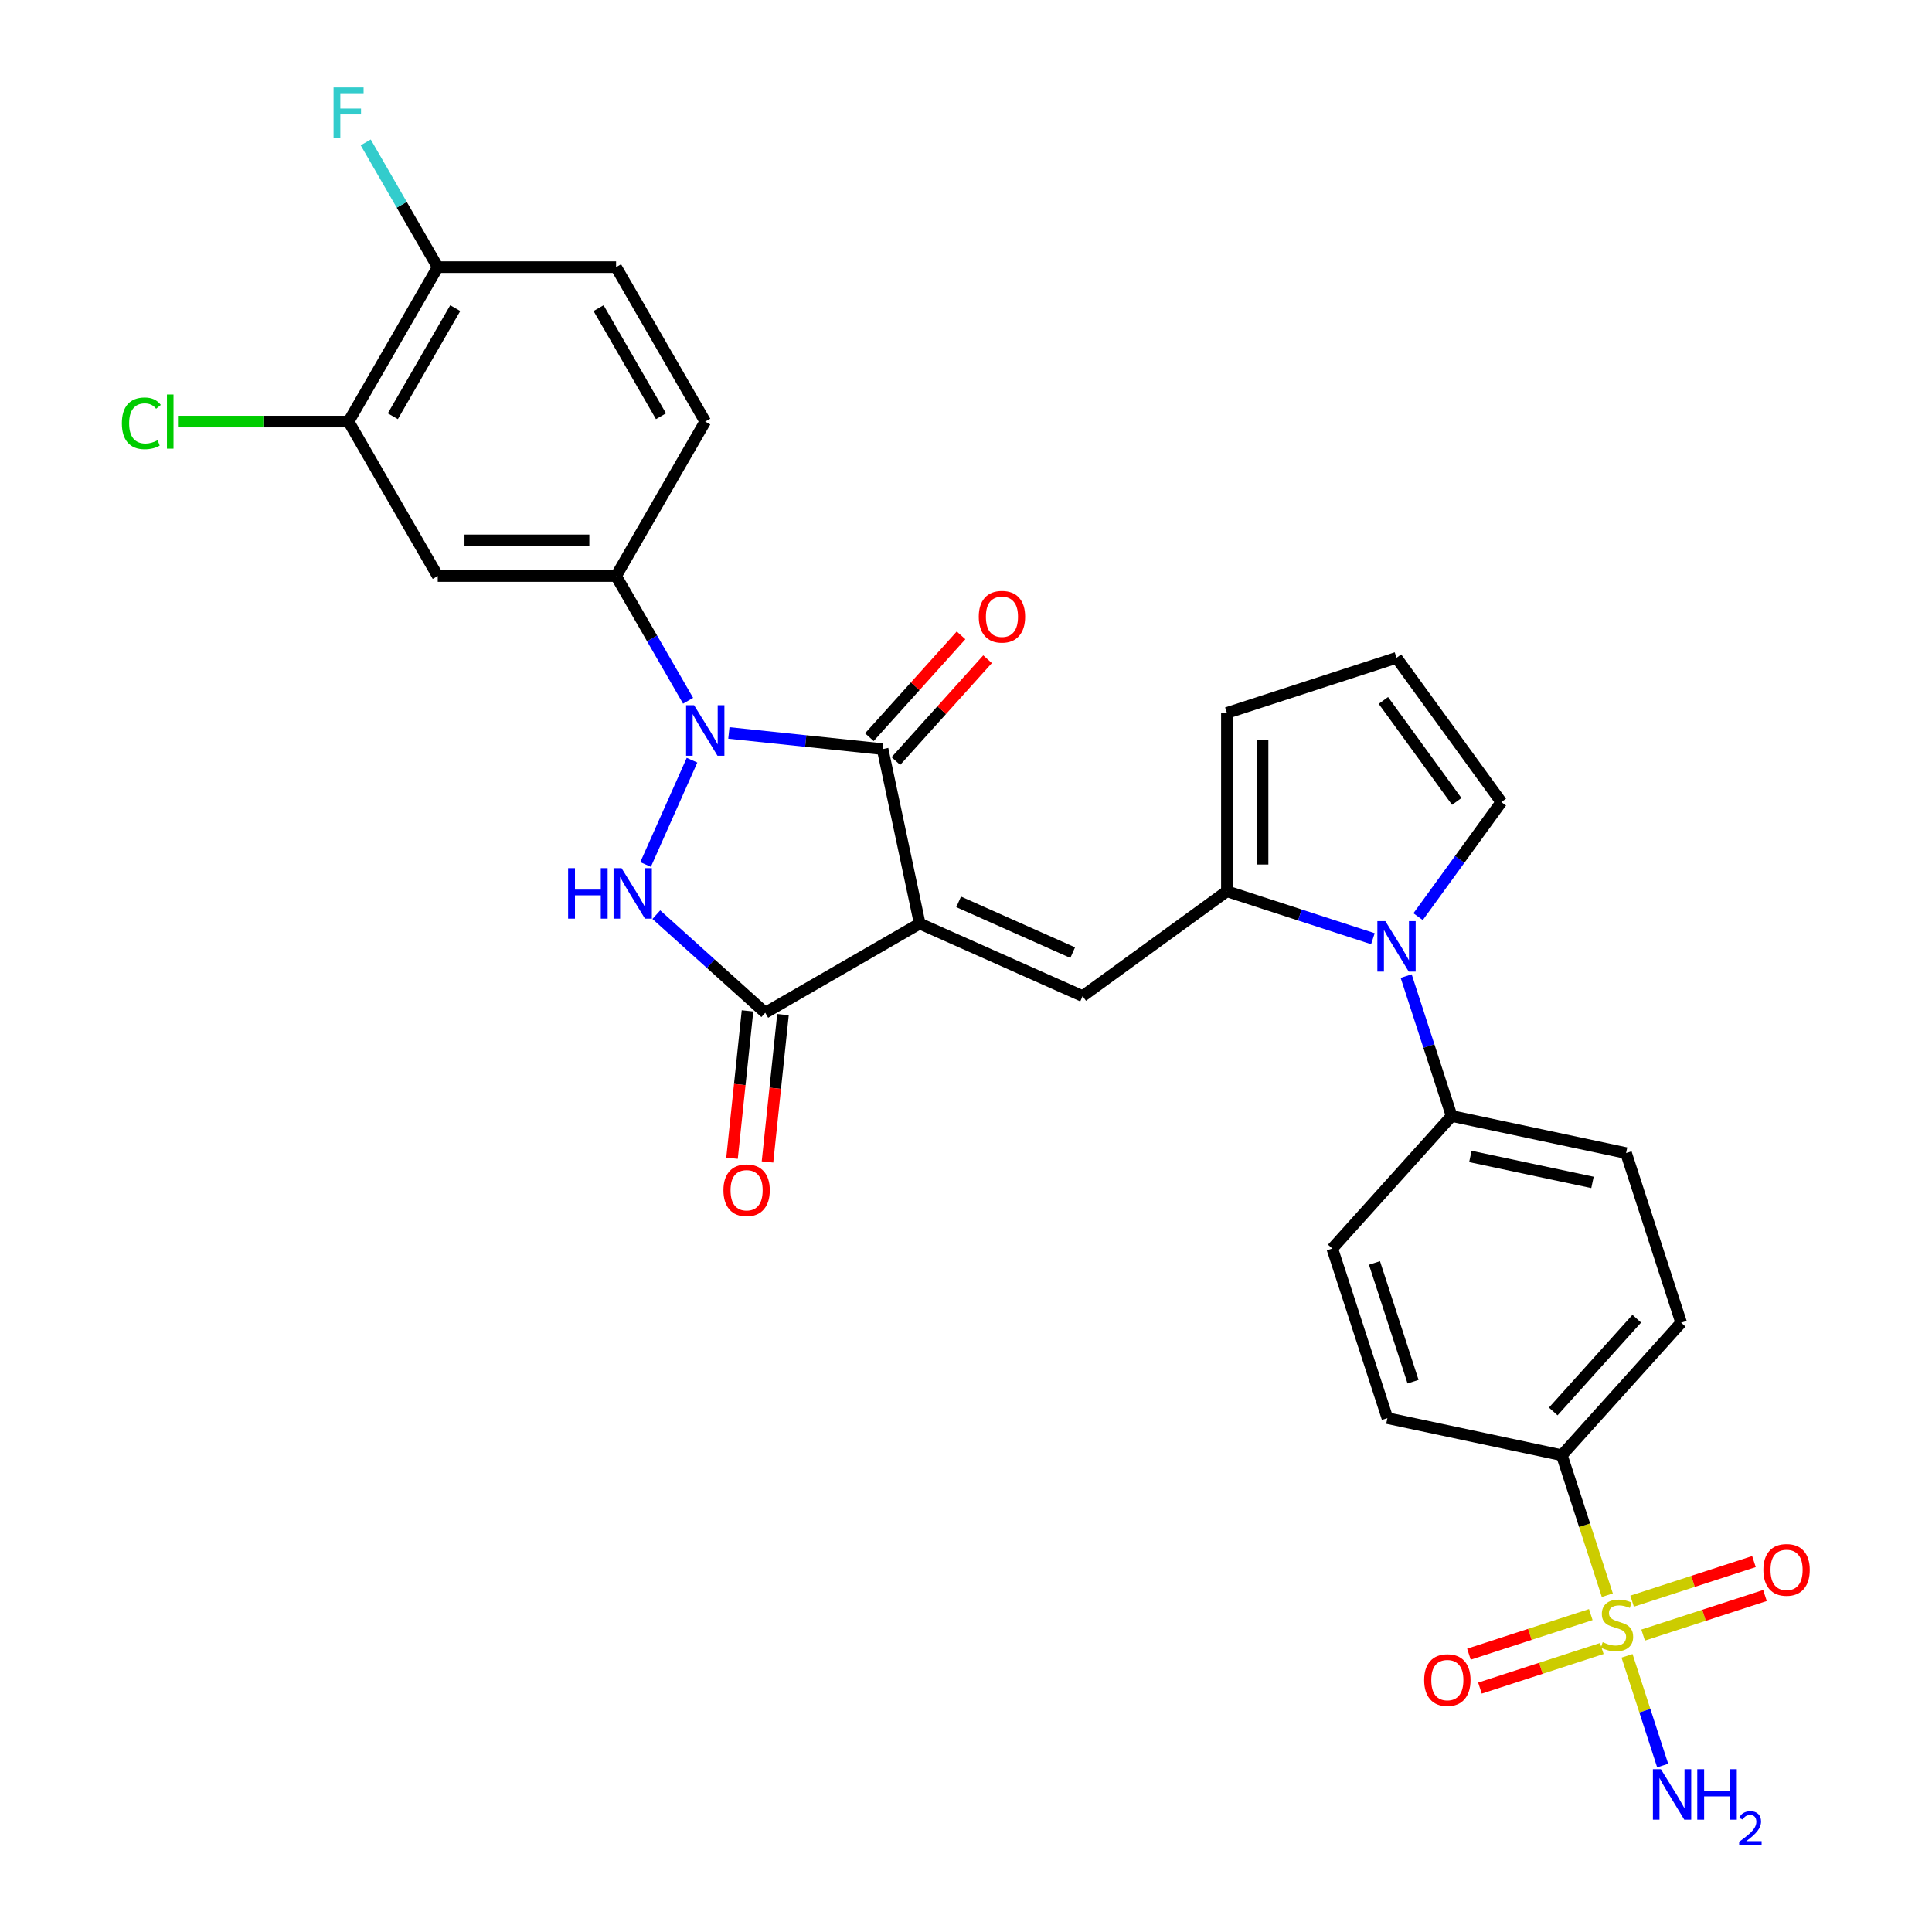 <?xml version='1.0' encoding='iso-8859-1'?>
<svg version='1.1' baseProfile='full'
              xmlns='http://www.w3.org/2000/svg'
                      xmlns:rdkit='http://www.rdkit.org/xml'
                      xmlns:xlink='http://www.w3.org/1999/xlink'
                  xml:space='preserve'
width='1000px' height='1000px' viewBox='0 0 1000 1000'>
<!-- END OF HEADER -->
<rect style='opacity:1.0;fill:#FFFFFF;stroke:none' width='1000' height='1000' x='0' y='0'> </rect>
<path class='bond-1' d='M 476.034,478.034 L 456.842,387.743' style='fill:none;fill-rule:evenodd;stroke:#000000;stroke-width:6px;stroke-linecap:butt;stroke-linejoin:miter;stroke-opacity:1' />
<path class='bond-3' d='M 476.034,478.034 L 396.092,524.189' style='fill:none;fill-rule:evenodd;stroke:#000000;stroke-width:6px;stroke-linecap:butt;stroke-linejoin:miter;stroke-opacity:1' />
<path class='bond-5' d='M 476.034,478.034 L 560.362,515.58' style='fill:none;fill-rule:evenodd;stroke:#000000;stroke-width:6px;stroke-linecap:butt;stroke-linejoin:miter;stroke-opacity:1' />
<path class='bond-5' d='M 496.192,466.801 L 555.222,493.082' style='fill:none;fill-rule:evenodd;stroke:#000000;stroke-width:6px;stroke-linecap:butt;stroke-linejoin:miter;stroke-opacity:1' />
<path class='bond-0' d='M 377.26,379.378 L 417.051,383.56' style='fill:none;fill-rule:evenodd;stroke:#0000FF;stroke-width:6px;stroke-linecap:butt;stroke-linejoin:miter;stroke-opacity:1' />
<path class='bond-0' d='M 417.051,383.56 L 456.842,387.743' style='fill:none;fill-rule:evenodd;stroke:#000000;stroke-width:6px;stroke-linecap:butt;stroke-linejoin:miter;stroke-opacity:1' />
<path class='bond-8' d='M 356.16,362.715 L 337.522,330.433' style='fill:none;fill-rule:evenodd;stroke:#0000FF;stroke-width:6px;stroke-linecap:butt;stroke-linejoin:miter;stroke-opacity:1' />
<path class='bond-8' d='M 337.522,330.433 L 318.884,298.152' style='fill:none;fill-rule:evenodd;stroke:#000000;stroke-width:6px;stroke-linecap:butt;stroke-linejoin:miter;stroke-opacity:1' />
<path class='bond-30' d='M 358.191,393.472 L 334.153,447.464' style='fill:none;fill-rule:evenodd;stroke:#0000FF;stroke-width:6px;stroke-linecap:butt;stroke-linejoin:miter;stroke-opacity:1' />
<path class='bond-16' d='M 463.702,393.919 L 487.431,367.565' style='fill:none;fill-rule:evenodd;stroke:#000000;stroke-width:6px;stroke-linecap:butt;stroke-linejoin:miter;stroke-opacity:1' />
<path class='bond-16' d='M 487.431,367.565 L 511.16,341.211' style='fill:none;fill-rule:evenodd;stroke:#FF0000;stroke-width:6px;stroke-linecap:butt;stroke-linejoin:miter;stroke-opacity:1' />
<path class='bond-16' d='M 449.982,381.566 L 473.711,355.212' style='fill:none;fill-rule:evenodd;stroke:#000000;stroke-width:6px;stroke-linecap:butt;stroke-linejoin:miter;stroke-opacity:1' />
<path class='bond-16' d='M 473.711,355.212 L 497.441,328.858' style='fill:none;fill-rule:evenodd;stroke:#FF0000;stroke-width:6px;stroke-linecap:butt;stroke-linejoin:miter;stroke-opacity:1' />
<path class='bond-2' d='M 339.715,473.427 L 367.903,498.808' style='fill:none;fill-rule:evenodd;stroke:#0000FF;stroke-width:6px;stroke-linecap:butt;stroke-linejoin:miter;stroke-opacity:1' />
<path class='bond-2' d='M 367.903,498.808 L 396.092,524.189' style='fill:none;fill-rule:evenodd;stroke:#000000;stroke-width:6px;stroke-linecap:butt;stroke-linejoin:miter;stroke-opacity:1' />
<path class='bond-18' d='M 386.912,523.224 L 382.903,561.362' style='fill:none;fill-rule:evenodd;stroke:#000000;stroke-width:6px;stroke-linecap:butt;stroke-linejoin:miter;stroke-opacity:1' />
<path class='bond-18' d='M 382.903,561.362 L 378.895,599.501' style='fill:none;fill-rule:evenodd;stroke:#FF0000;stroke-width:6px;stroke-linecap:butt;stroke-linejoin:miter;stroke-opacity:1' />
<path class='bond-18' d='M 405.272,525.154 L 401.264,563.292' style='fill:none;fill-rule:evenodd;stroke:#000000;stroke-width:6px;stroke-linecap:butt;stroke-linejoin:miter;stroke-opacity:1' />
<path class='bond-18' d='M 401.264,563.292 L 397.255,601.431' style='fill:none;fill-rule:evenodd;stroke:#FF0000;stroke-width:6px;stroke-linecap:butt;stroke-linejoin:miter;stroke-opacity:1' />
<path class='bond-4' d='M 831.948,825.669 L 820.178,789.445' style='fill:none;fill-rule:evenodd;stroke:#CCCC00;stroke-width:6px;stroke-linecap:butt;stroke-linejoin:miter;stroke-opacity:1' />
<path class='bond-4' d='M 820.178,789.445 L 808.408,753.22' style='fill:none;fill-rule:evenodd;stroke:#000000;stroke-width:6px;stroke-linecap:butt;stroke-linejoin:miter;stroke-opacity:1' />
<path class='bond-13' d='M 850.475,846.317 L 882.012,836.07' style='fill:none;fill-rule:evenodd;stroke:#CCCC00;stroke-width:6px;stroke-linecap:butt;stroke-linejoin:miter;stroke-opacity:1' />
<path class='bond-13' d='M 882.012,836.07 L 913.549,825.823' style='fill:none;fill-rule:evenodd;stroke:#FF0000;stroke-width:6px;stroke-linecap:butt;stroke-linejoin:miter;stroke-opacity:1' />
<path class='bond-13' d='M 844.77,828.759 L 876.307,818.512' style='fill:none;fill-rule:evenodd;stroke:#CCCC00;stroke-width:6px;stroke-linecap:butt;stroke-linejoin:miter;stroke-opacity:1' />
<path class='bond-13' d='M 876.307,818.512 L 907.844,808.264' style='fill:none;fill-rule:evenodd;stroke:#FF0000;stroke-width:6px;stroke-linecap:butt;stroke-linejoin:miter;stroke-opacity:1' />
<path class='bond-14' d='M 823.391,835.705 L 791.853,845.952' style='fill:none;fill-rule:evenodd;stroke:#CCCC00;stroke-width:6px;stroke-linecap:butt;stroke-linejoin:miter;stroke-opacity:1' />
<path class='bond-14' d='M 791.853,845.952 L 760.316,856.199' style='fill:none;fill-rule:evenodd;stroke:#FF0000;stroke-width:6px;stroke-linecap:butt;stroke-linejoin:miter;stroke-opacity:1' />
<path class='bond-14' d='M 829.096,853.263 L 797.558,863.51' style='fill:none;fill-rule:evenodd;stroke:#CCCC00;stroke-width:6px;stroke-linecap:butt;stroke-linejoin:miter;stroke-opacity:1' />
<path class='bond-14' d='M 797.558,863.51 L 766.021,873.757' style='fill:none;fill-rule:evenodd;stroke:#FF0000;stroke-width:6px;stroke-linecap:butt;stroke-linejoin:miter;stroke-opacity:1' />
<path class='bond-20' d='M 842.145,857.054 L 851.372,885.45' style='fill:none;fill-rule:evenodd;stroke:#CCCC00;stroke-width:6px;stroke-linecap:butt;stroke-linejoin:miter;stroke-opacity:1' />
<path class='bond-20' d='M 851.372,885.45 L 860.598,913.845' style='fill:none;fill-rule:evenodd;stroke:#0000FF;stroke-width:6px;stroke-linecap:butt;stroke-linejoin:miter;stroke-opacity:1' />
<path class='bond-6' d='M 560.362,515.58 L 635.042,461.322' style='fill:none;fill-rule:evenodd;stroke:#000000;stroke-width:6px;stroke-linecap:butt;stroke-linejoin:miter;stroke-opacity:1' />
<path class='bond-7' d='M 635.042,461.322 L 672.826,473.599' style='fill:none;fill-rule:evenodd;stroke:#000000;stroke-width:6px;stroke-linecap:butt;stroke-linejoin:miter;stroke-opacity:1' />
<path class='bond-7' d='M 672.826,473.599 L 710.611,485.876' style='fill:none;fill-rule:evenodd;stroke:#0000FF;stroke-width:6px;stroke-linecap:butt;stroke-linejoin:miter;stroke-opacity:1' />
<path class='bond-17' d='M 635.042,461.322 L 635.042,369.013' style='fill:none;fill-rule:evenodd;stroke:#000000;stroke-width:6px;stroke-linecap:butt;stroke-linejoin:miter;stroke-opacity:1' />
<path class='bond-17' d='M 653.503,447.476 L 653.503,382.859' style='fill:none;fill-rule:evenodd;stroke:#000000;stroke-width:6px;stroke-linecap:butt;stroke-linejoin:miter;stroke-opacity:1' />
<path class='bond-12' d='M 727.829,505.226 L 739.594,541.432' style='fill:none;fill-rule:evenodd;stroke:#0000FF;stroke-width:6px;stroke-linecap:butt;stroke-linejoin:miter;stroke-opacity:1' />
<path class='bond-12' d='M 739.594,541.432 L 751.358,577.638' style='fill:none;fill-rule:evenodd;stroke:#000000;stroke-width:6px;stroke-linecap:butt;stroke-linejoin:miter;stroke-opacity:1' />
<path class='bond-15' d='M 734.006,474.468 L 755.548,444.818' style='fill:none;fill-rule:evenodd;stroke:#0000FF;stroke-width:6px;stroke-linecap:butt;stroke-linejoin:miter;stroke-opacity:1' />
<path class='bond-15' d='M 755.548,444.818 L 777.09,415.168' style='fill:none;fill-rule:evenodd;stroke:#000000;stroke-width:6px;stroke-linecap:butt;stroke-linejoin:miter;stroke-opacity:1' />
<path class='bond-9' d='M 318.884,298.152 L 226.575,298.152' style='fill:none;fill-rule:evenodd;stroke:#000000;stroke-width:6px;stroke-linecap:butt;stroke-linejoin:miter;stroke-opacity:1' />
<path class='bond-9' d='M 305.038,279.69 L 240.421,279.69' style='fill:none;fill-rule:evenodd;stroke:#000000;stroke-width:6px;stroke-linecap:butt;stroke-linejoin:miter;stroke-opacity:1' />
<path class='bond-22' d='M 318.884,298.152 L 365.038,218.21' style='fill:none;fill-rule:evenodd;stroke:#000000;stroke-width:6px;stroke-linecap:butt;stroke-linejoin:miter;stroke-opacity:1' />
<path class='bond-11' d='M 226.575,298.152 L 180.421,218.21' style='fill:none;fill-rule:evenodd;stroke:#000000;stroke-width:6px;stroke-linecap:butt;stroke-linejoin:miter;stroke-opacity:1' />
<path class='bond-10' d='M 808.408,753.22 L 870.174,684.621' style='fill:none;fill-rule:evenodd;stroke:#000000;stroke-width:6px;stroke-linecap:butt;stroke-linejoin:miter;stroke-opacity:1' />
<path class='bond-10' d='M 803.953,730.577 L 847.19,682.558' style='fill:none;fill-rule:evenodd;stroke:#000000;stroke-width:6px;stroke-linecap:butt;stroke-linejoin:miter;stroke-opacity:1' />
<path class='bond-32' d='M 808.408,753.22 L 718.116,734.028' style='fill:none;fill-rule:evenodd;stroke:#000000;stroke-width:6px;stroke-linecap:butt;stroke-linejoin:miter;stroke-opacity:1' />
<path class='bond-28' d='M 180.421,218.21 L 136.269,218.21' style='fill:none;fill-rule:evenodd;stroke:#000000;stroke-width:6px;stroke-linecap:butt;stroke-linejoin:miter;stroke-opacity:1' />
<path class='bond-28' d='M 136.269,218.21 L 92.118,218.21' style='fill:none;fill-rule:evenodd;stroke:#00CC00;stroke-width:6px;stroke-linecap:butt;stroke-linejoin:miter;stroke-opacity:1' />
<path class='bond-33' d='M 180.421,218.21 L 226.575,138.268' style='fill:none;fill-rule:evenodd;stroke:#000000;stroke-width:6px;stroke-linecap:butt;stroke-linejoin:miter;stroke-opacity:1' />
<path class='bond-33' d='M 203.332,215.45 L 235.64,159.49' style='fill:none;fill-rule:evenodd;stroke:#000000;stroke-width:6px;stroke-linecap:butt;stroke-linejoin:miter;stroke-opacity:1' />
<path class='bond-25' d='M 751.358,577.638 L 689.591,646.237' style='fill:none;fill-rule:evenodd;stroke:#000000;stroke-width:6px;stroke-linecap:butt;stroke-linejoin:miter;stroke-opacity:1' />
<path class='bond-26' d='M 751.358,577.638 L 841.649,596.83' style='fill:none;fill-rule:evenodd;stroke:#000000;stroke-width:6px;stroke-linecap:butt;stroke-linejoin:miter;stroke-opacity:1' />
<path class='bond-26' d='M 761.063,598.575 L 824.267,612.01' style='fill:none;fill-rule:evenodd;stroke:#000000;stroke-width:6px;stroke-linecap:butt;stroke-linejoin:miter;stroke-opacity:1' />
<path class='bond-31' d='M 777.09,415.168 L 722.833,340.488' style='fill:none;fill-rule:evenodd;stroke:#000000;stroke-width:6px;stroke-linecap:butt;stroke-linejoin:miter;stroke-opacity:1' />
<path class='bond-31' d='M 754.016,414.817 L 716.035,362.542' style='fill:none;fill-rule:evenodd;stroke:#000000;stroke-width:6px;stroke-linecap:butt;stroke-linejoin:miter;stroke-opacity:1' />
<path class='bond-19' d='M 635.042,369.013 L 722.833,340.488' style='fill:none;fill-rule:evenodd;stroke:#000000;stroke-width:6px;stroke-linecap:butt;stroke-linejoin:miter;stroke-opacity:1' />
<path class='bond-21' d='M 226.575,138.268 L 318.884,138.268' style='fill:none;fill-rule:evenodd;stroke:#000000;stroke-width:6px;stroke-linecap:butt;stroke-linejoin:miter;stroke-opacity:1' />
<path class='bond-29' d='M 226.575,138.268 L 207.937,105.987' style='fill:none;fill-rule:evenodd;stroke:#000000;stroke-width:6px;stroke-linecap:butt;stroke-linejoin:miter;stroke-opacity:1' />
<path class='bond-29' d='M 207.937,105.987 L 189.3,73.705' style='fill:none;fill-rule:evenodd;stroke:#33CCCC;stroke-width:6px;stroke-linecap:butt;stroke-linejoin:miter;stroke-opacity:1' />
<path class='bond-27' d='M 365.038,218.21 L 318.884,138.268' style='fill:none;fill-rule:evenodd;stroke:#000000;stroke-width:6px;stroke-linecap:butt;stroke-linejoin:miter;stroke-opacity:1' />
<path class='bond-27' d='M 342.127,215.45 L 309.819,159.49' style='fill:none;fill-rule:evenodd;stroke:#000000;stroke-width:6px;stroke-linecap:butt;stroke-linejoin:miter;stroke-opacity:1' />
<path class='bond-23' d='M 718.116,734.028 L 689.591,646.237' style='fill:none;fill-rule:evenodd;stroke:#000000;stroke-width:6px;stroke-linecap:butt;stroke-linejoin:miter;stroke-opacity:1' />
<path class='bond-23' d='M 731.395,715.154 L 711.428,653.7' style='fill:none;fill-rule:evenodd;stroke:#000000;stroke-width:6px;stroke-linecap:butt;stroke-linejoin:miter;stroke-opacity:1' />
<path class='bond-24' d='M 870.174,684.621 L 841.649,596.83' style='fill:none;fill-rule:evenodd;stroke:#000000;stroke-width:6px;stroke-linecap:butt;stroke-linejoin:miter;stroke-opacity:1' />
<path  class='atom-1' d='M 359.26 365.023
L 367.826 378.869
Q 368.675 380.235, 370.042 382.709
Q 371.408 385.183, 371.482 385.331
L 371.482 365.023
L 374.952 365.023
L 374.952 391.165
L 371.371 391.165
L 362.177 376.026
Q 361.106 374.254, 359.961 372.223
Q 358.854 370.192, 358.521 369.564
L 358.521 391.165
L 355.124 391.165
L 355.124 365.023
L 359.26 365.023
' fill='#0000FF'/>
<path  class='atom-3' d='M 294.059 449.351
L 297.603 449.351
L 297.603 460.465
L 310.97 460.465
L 310.97 449.351
L 314.514 449.351
L 314.514 475.493
L 310.97 475.493
L 310.97 463.419
L 297.603 463.419
L 297.603 475.493
L 294.059 475.493
L 294.059 449.351
' fill='#0000FF'/>
<path  class='atom-3' d='M 321.715 449.351
L 330.281 463.198
Q 331.13 464.564, 332.496 467.038
Q 333.862 469.511, 333.936 469.659
L 333.936 449.351
L 337.407 449.351
L 337.407 475.493
L 333.825 475.493
L 324.631 460.354
Q 323.561 458.582, 322.416 456.551
Q 321.308 454.52, 320.976 453.893
L 320.976 475.493
L 317.579 475.493
L 317.579 449.351
L 321.715 449.351
' fill='#0000FF'/>
<path  class='atom-5' d='M 829.548 849.983
Q 829.843 850.094, 831.062 850.611
Q 832.28 851.128, 833.61 851.46
Q 834.976 851.756, 836.305 851.756
Q 838.779 851.756, 840.219 850.574
Q 841.659 849.356, 841.659 847.251
Q 841.659 845.811, 840.92 844.925
Q 840.219 844.039, 839.111 843.559
Q 838.003 843.079, 836.157 842.525
Q 833.831 841.823, 832.428 841.159
Q 831.062 840.494, 830.065 839.091
Q 829.105 837.688, 829.105 835.325
Q 829.105 832.038, 831.32 830.008
Q 833.573 827.977, 838.003 827.977
Q 841.031 827.977, 844.465 829.417
L 843.616 832.26
Q 840.477 830.968, 838.114 830.968
Q 835.567 830.968, 834.163 832.038
Q 832.76 833.072, 832.797 834.882
Q 832.797 836.285, 833.499 837.134
Q 834.237 837.983, 835.271 838.463
Q 836.342 838.943, 838.114 839.497
Q 840.477 840.236, 841.88 840.974
Q 843.284 841.712, 844.28 843.226
Q 845.314 844.703, 845.314 847.251
Q 845.314 850.87, 842.877 852.826
Q 840.477 854.746, 836.453 854.746
Q 834.126 854.746, 832.354 854.23
Q 830.619 853.75, 828.551 852.9
L 829.548 849.983
' fill='#CCCC00'/>
<path  class='atom-8' d='M 717.054 476.776
L 725.62 490.622
Q 726.47 491.989, 727.836 494.462
Q 729.202 496.936, 729.276 497.084
L 729.276 476.776
L 732.747 476.776
L 732.747 502.918
L 729.165 502.918
L 719.971 487.779
Q 718.9 486.007, 717.756 483.976
Q 716.648 481.945, 716.316 481.318
L 716.316 502.918
L 712.919 502.918
L 712.919 476.776
L 717.054 476.776
' fill='#0000FF'/>
<path  class='atom-14' d='M 912.724 812.56
Q 912.724 806.283, 915.825 802.775
Q 918.927 799.267, 924.724 799.267
Q 930.521 799.267, 933.622 802.775
Q 936.724 806.283, 936.724 812.56
Q 936.724 818.911, 933.585 822.529
Q 930.447 826.111, 924.724 826.111
Q 918.964 826.111, 915.825 822.529
Q 912.724 818.948, 912.724 812.56
M 924.724 823.157
Q 928.711 823.157, 930.853 820.498
Q 933.031 817.803, 933.031 812.56
Q 933.031 807.427, 930.853 804.843
Q 928.711 802.221, 924.724 802.221
Q 920.736 802.221, 918.557 804.806
Q 916.416 807.39, 916.416 812.56
Q 916.416 817.84, 918.557 820.498
Q 920.736 823.157, 924.724 823.157
' fill='#FF0000'/>
<path  class='atom-15' d='M 737.142 869.61
Q 737.142 863.333, 740.243 859.825
Q 743.345 856.317, 749.142 856.317
Q 754.939 856.317, 758.04 859.825
Q 761.142 863.333, 761.142 869.61
Q 761.142 875.961, 758.003 879.579
Q 754.865 883.161, 749.142 883.161
Q 743.382 883.161, 740.243 879.579
Q 737.142 875.998, 737.142 869.61
M 749.142 880.207
Q 753.129 880.207, 755.271 877.548
Q 757.449 874.853, 757.449 869.61
Q 757.449 864.477, 755.271 861.893
Q 753.129 859.271, 749.142 859.271
Q 745.154 859.271, 742.975 861.856
Q 740.834 864.44, 740.834 869.61
Q 740.834 874.89, 742.975 877.548
Q 745.154 880.207, 749.142 880.207
' fill='#FF0000'/>
<path  class='atom-17' d='M 506.608 319.218
Q 506.608 312.941, 509.71 309.433
Q 512.811 305.925, 518.608 305.925
Q 524.405 305.925, 527.507 309.433
Q 530.609 312.941, 530.609 319.218
Q 530.609 325.568, 527.47 329.187
Q 524.332 332.769, 518.608 332.769
Q 512.848 332.769, 509.71 329.187
Q 506.608 325.605, 506.608 319.218
M 518.608 329.815
Q 522.596 329.815, 524.738 327.156
Q 526.916 324.461, 526.916 319.218
Q 526.916 314.085, 524.738 311.501
Q 522.596 308.879, 518.608 308.879
Q 514.621 308.879, 512.442 311.464
Q 510.301 314.048, 510.301 319.218
Q 510.301 324.498, 512.442 327.156
Q 514.621 329.815, 518.608 329.815
' fill='#FF0000'/>
<path  class='atom-19' d='M 374.443 616.066
Q 374.443 609.789, 377.544 606.281
Q 380.646 602.773, 386.443 602.773
Q 392.24 602.773, 395.342 606.281
Q 398.443 609.789, 398.443 616.066
Q 398.443 622.417, 395.305 626.035
Q 392.166 629.617, 386.443 629.617
Q 380.683 629.617, 377.544 626.035
Q 374.443 622.454, 374.443 616.066
M 386.443 626.663
Q 390.431 626.663, 392.572 624.004
Q 394.751 621.309, 394.751 616.066
Q 394.751 610.934, 392.572 608.349
Q 390.431 605.727, 386.443 605.727
Q 382.455 605.727, 380.277 608.312
Q 378.135 610.897, 378.135 616.066
Q 378.135 621.346, 380.277 624.004
Q 382.455 626.663, 386.443 626.663
' fill='#FF0000'/>
<path  class='atom-21' d='M 859.679 915.731
L 868.245 929.577
Q 869.095 930.943, 870.461 933.417
Q 871.827 935.891, 871.901 936.039
L 871.901 915.731
L 875.372 915.731
L 875.372 941.873
L 871.79 941.873
L 862.596 926.734
Q 861.525 924.962, 860.381 922.931
Q 859.273 920.9, 858.941 920.273
L 858.941 941.873
L 855.544 941.873
L 855.544 915.731
L 859.679 915.731
' fill='#0000FF'/>
<path  class='atom-21' d='M 878.51 915.731
L 882.055 915.731
L 882.055 926.845
L 895.421 926.845
L 895.421 915.731
L 898.966 915.731
L 898.966 941.873
L 895.421 941.873
L 895.421 929.799
L 882.055 929.799
L 882.055 941.873
L 878.51 941.873
L 878.51 915.731
' fill='#0000FF'/>
<path  class='atom-21' d='M 900.233 940.956
Q 900.867 939.323, 902.378 938.421
Q 903.888 937.495, 905.984 937.495
Q 908.592 937.495, 910.054 938.909
Q 911.516 940.322, 911.516 942.832
Q 911.516 945.391, 909.615 947.779
Q 907.739 950.167, 903.84 952.994
L 911.809 952.994
L 911.809 954.944
L 900.184 954.944
L 900.184 953.311
Q 903.401 951.02, 905.302 949.314
Q 907.227 947.609, 908.153 946.073
Q 909.079 944.538, 909.079 942.954
Q 909.079 941.297, 908.251 940.371
Q 907.422 939.445, 905.984 939.445
Q 904.595 939.445, 903.669 940.005
Q 902.743 940.566, 902.085 941.809
L 900.233 940.956
' fill='#0000FF'/>
<path  class='atom-29' d='M 63.078 219.115
Q 63.078 212.616, 66.105 209.219
Q 69.17 205.785, 74.967 205.785
Q 80.358 205.785, 83.238 209.588
L 80.801 211.582
Q 78.696 208.813, 74.967 208.813
Q 71.016 208.813, 68.912 211.471
Q 66.844 214.093, 66.844 219.115
Q 66.844 224.284, 68.985 226.942
Q 71.164 229.601, 75.373 229.601
Q 78.253 229.601, 81.613 227.866
L 82.647 230.635
Q 81.281 231.521, 79.213 232.038
Q 77.145 232.555, 74.856 232.555
Q 69.17 232.555, 66.105 229.084
Q 63.078 225.613, 63.078 219.115
' fill='#00CC00'/>
<path  class='atom-29' d='M 86.413 204.198
L 89.81 204.198
L 89.81 232.223
L 86.413 232.223
L 86.413 204.198
' fill='#00CC00'/>
<path  class='atom-30' d='M 172.648 45.255
L 188.193 45.255
L 188.193 48.246
L 176.156 48.246
L 176.156 56.185
L 186.864 56.185
L 186.864 59.212
L 176.156 59.212
L 176.156 71.397
L 172.648 71.397
L 172.648 45.255
' fill='#33CCCC'/>
</svg>
